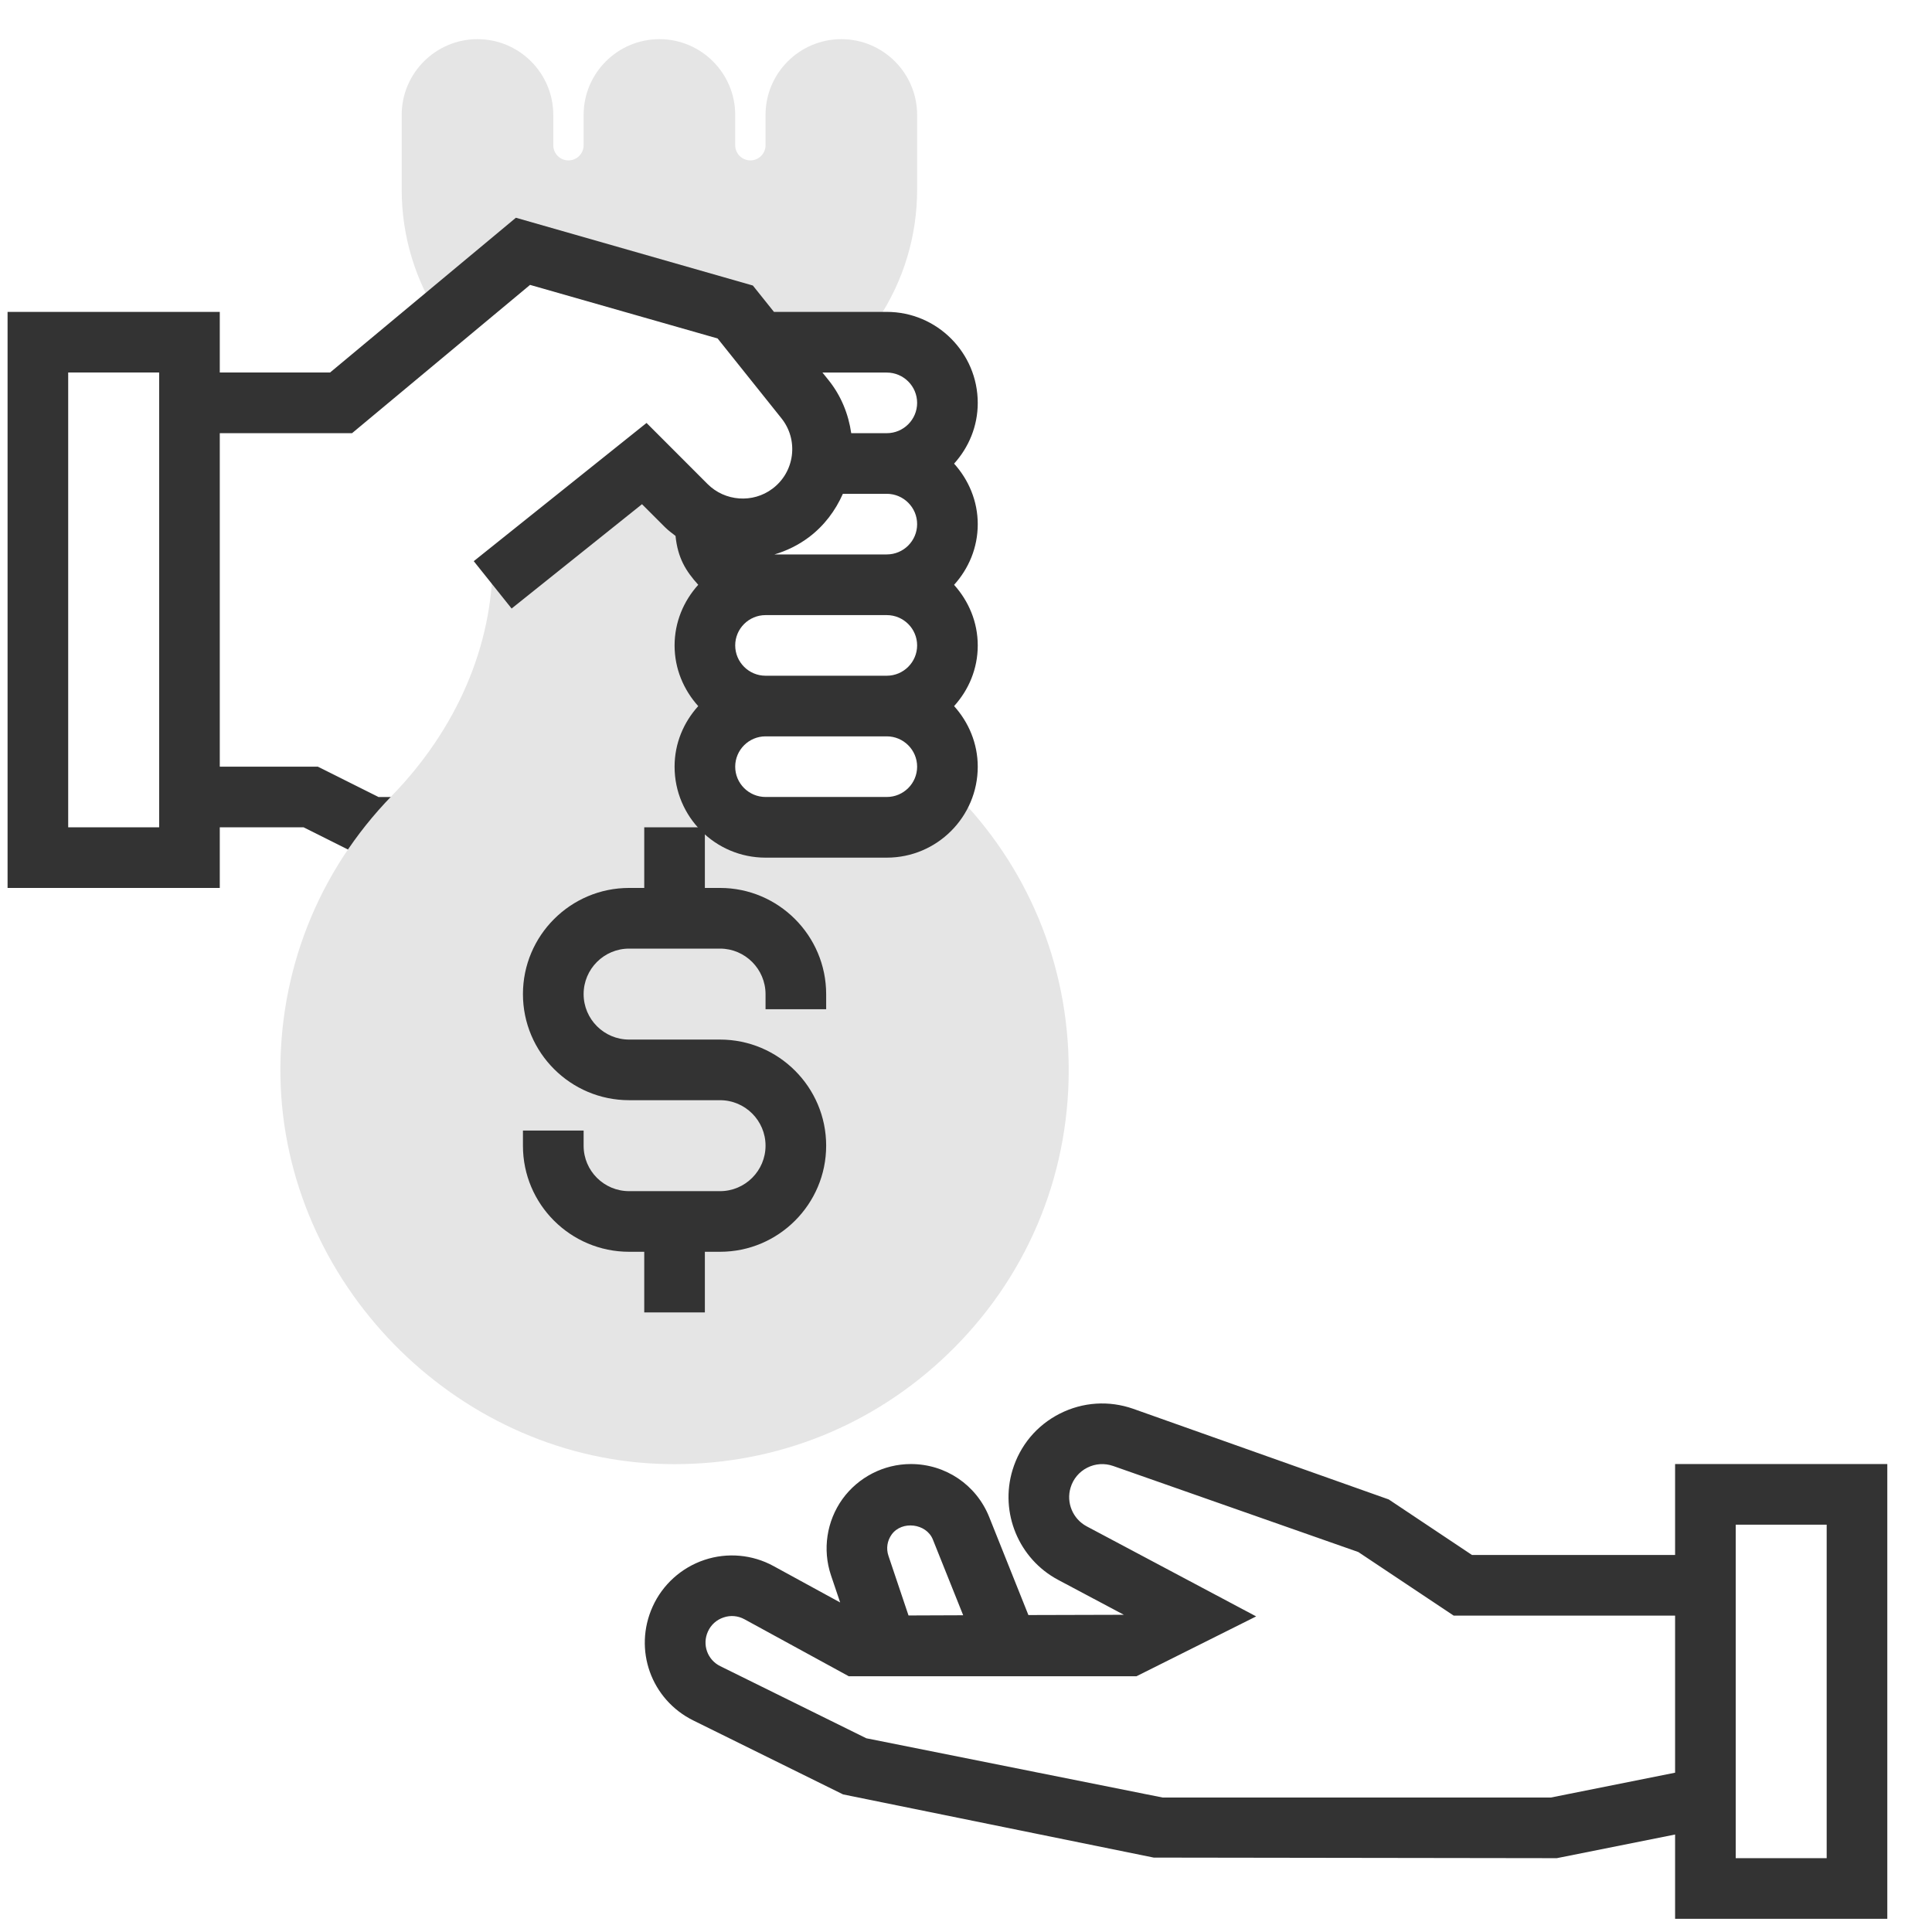 <svg width="37" height="37" viewBox="0 0 37 37" fill="none" xmlns="http://www.w3.org/2000/svg">
<g clip-path="url(#clip0_524_130)">
<path d="M16.403 6.554L10.016 4.814L8.446 6.12C7.953 5.38 7.693 4.52 7.693 3.633V2.201C7.693 1.401 8.344 0.75 9.145 0.75C9.945 0.75 10.596 1.401 10.596 2.201V2.782C10.596 2.942 10.727 3.072 10.887 3.072C11.046 3.072 11.177 2.942 11.177 2.782V2.201C11.177 1.401 11.828 0.75 12.629 0.75C13.429 0.75 14.08 1.401 14.08 2.201V2.782C14.08 2.942 14.211 3.072 14.371 3.072C14.53 3.072 14.661 2.942 14.661 2.782V2.201C14.661 1.401 15.312 0.75 16.113 0.75C16.913 0.75 17.564 1.401 17.564 2.201V3.633C17.564 4.52 17.304 5.381 16.811 6.12L16.403 6.554Z" fill="#e5e5e5"/>
<path d="M7.249 15.264L6.088 14.683H4.209V5.973H0.145V17.005H4.209V15.844H5.814L6.975 16.425H7.693V15.263L7.249 15.264ZM3.048 15.844H1.306V7.134H3.048V15.844H3.048Z" fill="#333333"/>
<path d="M12.923 28.04C12.818 28.04 12.713 28.038 12.607 28.034C8.688 27.876 5.442 24.554 5.371 20.629C5.335 18.605 6.093 16.691 7.504 15.24C8.749 13.959 9.435 12.362 9.435 10.743L12.338 8.879L13.499 10.04V15.844H17.564L18.244 15.145C19.678 16.571 20.467 18.469 20.467 20.492C20.467 22.566 19.643 24.499 18.147 25.936C16.728 27.3 14.882 28.04 12.923 28.04Z" fill="#e5e5e5"/>
<path d="M15.822 19.328V19.04C15.822 17.919 14.91 17.005 13.79 17.005H13.499V15.844H12.338V17.005H12.048C10.927 17.005 10.015 17.917 10.015 19.038C10.015 20.158 10.927 21.07 12.048 21.07H13.79C14.27 21.07 14.661 21.461 14.661 21.941C14.661 22.421 14.27 22.812 13.79 22.812H12.048C11.568 22.812 11.177 22.423 11.177 21.943V21.651H10.015V21.943C10.015 23.064 10.927 23.973 12.048 23.973H12.338V25.134H13.499V23.973H13.79C14.91 23.973 15.822 23.061 15.822 21.941C15.822 20.82 14.91 19.909 13.79 19.909H12.048C11.568 19.909 11.177 19.518 11.177 19.038C11.177 18.557 11.568 18.167 12.048 18.167H13.79C14.27 18.167 14.661 18.56 14.661 19.04V19.328L15.822 19.328Z" fill="#333333"/>
<path d="M18.272 8.879C18.551 8.57 18.725 8.164 18.725 7.716C18.725 6.756 17.944 5.973 16.983 5.973H14.822L14.418 5.468L9.88 4.17L6.321 7.134H3.628V8.296H6.742L10.151 5.456L13.743 6.482L14.964 8.009C15.126 8.211 15.197 8.464 15.165 8.721C15.132 8.977 15 9.205 14.792 9.36C14.418 9.641 13.886 9.603 13.553 9.272L12.382 8.1L9.073 10.747L9.798 11.654L12.295 9.656L12.732 10.093C12.796 10.157 12.867 10.21 12.937 10.263C12.98 10.687 13.134 10.936 13.372 11.199C13.093 11.508 12.919 11.914 12.919 12.361C12.919 12.809 13.094 13.214 13.372 13.523C13.093 13.832 12.919 14.235 12.919 14.683C12.919 15.644 13.7 16.425 14.661 16.425H16.983C17.944 16.425 18.725 15.644 18.725 14.684C18.725 14.236 18.55 13.832 18.272 13.523C18.551 13.214 18.725 12.81 18.725 12.362C18.725 11.914 18.55 11.509 18.272 11.2C18.551 10.892 18.725 10.487 18.725 10.039C18.725 9.592 18.55 9.188 18.272 8.879ZM16.983 15.263H14.661C14.341 15.263 14.08 15.003 14.08 14.683C14.08 14.363 14.341 14.102 14.661 14.102H16.983C17.303 14.102 17.564 14.363 17.564 14.683C17.564 15.003 17.303 15.263 16.983 15.263ZM16.983 12.941H14.661C14.341 12.941 14.08 12.68 14.08 12.36C14.08 12.04 14.341 11.78 14.661 11.78H16.983C17.303 11.78 17.564 12.04 17.564 12.36C17.564 12.68 17.303 12.941 16.983 12.941ZM16.983 10.618H14.832C15.064 10.549 15.287 10.441 15.489 10.29C15.782 10.07 15.998 9.782 16.142 9.457H16.983C17.303 9.457 17.564 9.718 17.564 10.038C17.564 10.358 17.303 10.618 16.983 10.618ZM16.983 8.296H16.302C16.249 7.93 16.109 7.582 15.871 7.284L15.751 7.135H16.983C17.303 7.135 17.564 7.395 17.564 7.715C17.564 8.035 17.303 8.296 16.983 8.296Z" fill="#333333"/>
<path d="M32.08 28.038V29.78H28.191L26.596 28.716L21.702 26.98C21.236 26.817 20.736 26.85 20.296 27.073C19.855 27.297 19.535 27.68 19.391 28.153C19.143 28.971 19.511 29.856 20.266 30.257L21.523 30.925L19.695 30.93L18.944 29.052C18.697 28.436 18.108 28.038 17.444 28.038C16.926 28.038 16.436 28.29 16.133 28.71C15.831 29.132 15.749 29.676 15.914 30.168L16.09 30.689L14.816 29.993C14.411 29.77 13.927 29.727 13.488 29.875C13.05 30.022 12.689 30.347 12.499 30.768C12.126 31.592 12.469 32.55 13.28 32.95L16.146 34.365L22.095 35.575L29.815 35.586L32.08 35.133V36.747H36.144V28.038H32.08ZM17.076 29.388C17.271 29.116 17.741 29.174 17.865 29.483L18.446 30.934L17.399 30.938L17.015 29.796C16.968 29.657 16.99 29.508 17.076 29.388ZM29.7 34.425H22.266L16.591 33.29L13.794 31.909C13.548 31.788 13.444 31.497 13.557 31.247C13.615 31.117 13.722 31.021 13.857 30.976C13.991 30.93 14.135 30.943 14.26 31.012L16.255 32.102H21.765L24.057 30.956L20.811 29.231C20.546 29.09 20.415 28.778 20.503 28.489C20.553 28.323 20.666 28.187 20.822 28.108C20.977 28.029 21.153 28.018 21.318 28.075L26.013 29.723L27.84 30.941H32.08V33.949L29.7 34.425ZM34.983 35.586H33.241V29.199H34.983V35.586Z" fill="#333333"/>
</g>
<defs>
<clipPath id="clip0_524_130">
<rect width="36" height="36" fill="white" transform="translate(0.145 0.749)"/>
</clipPath>
</defs>
</svg>
